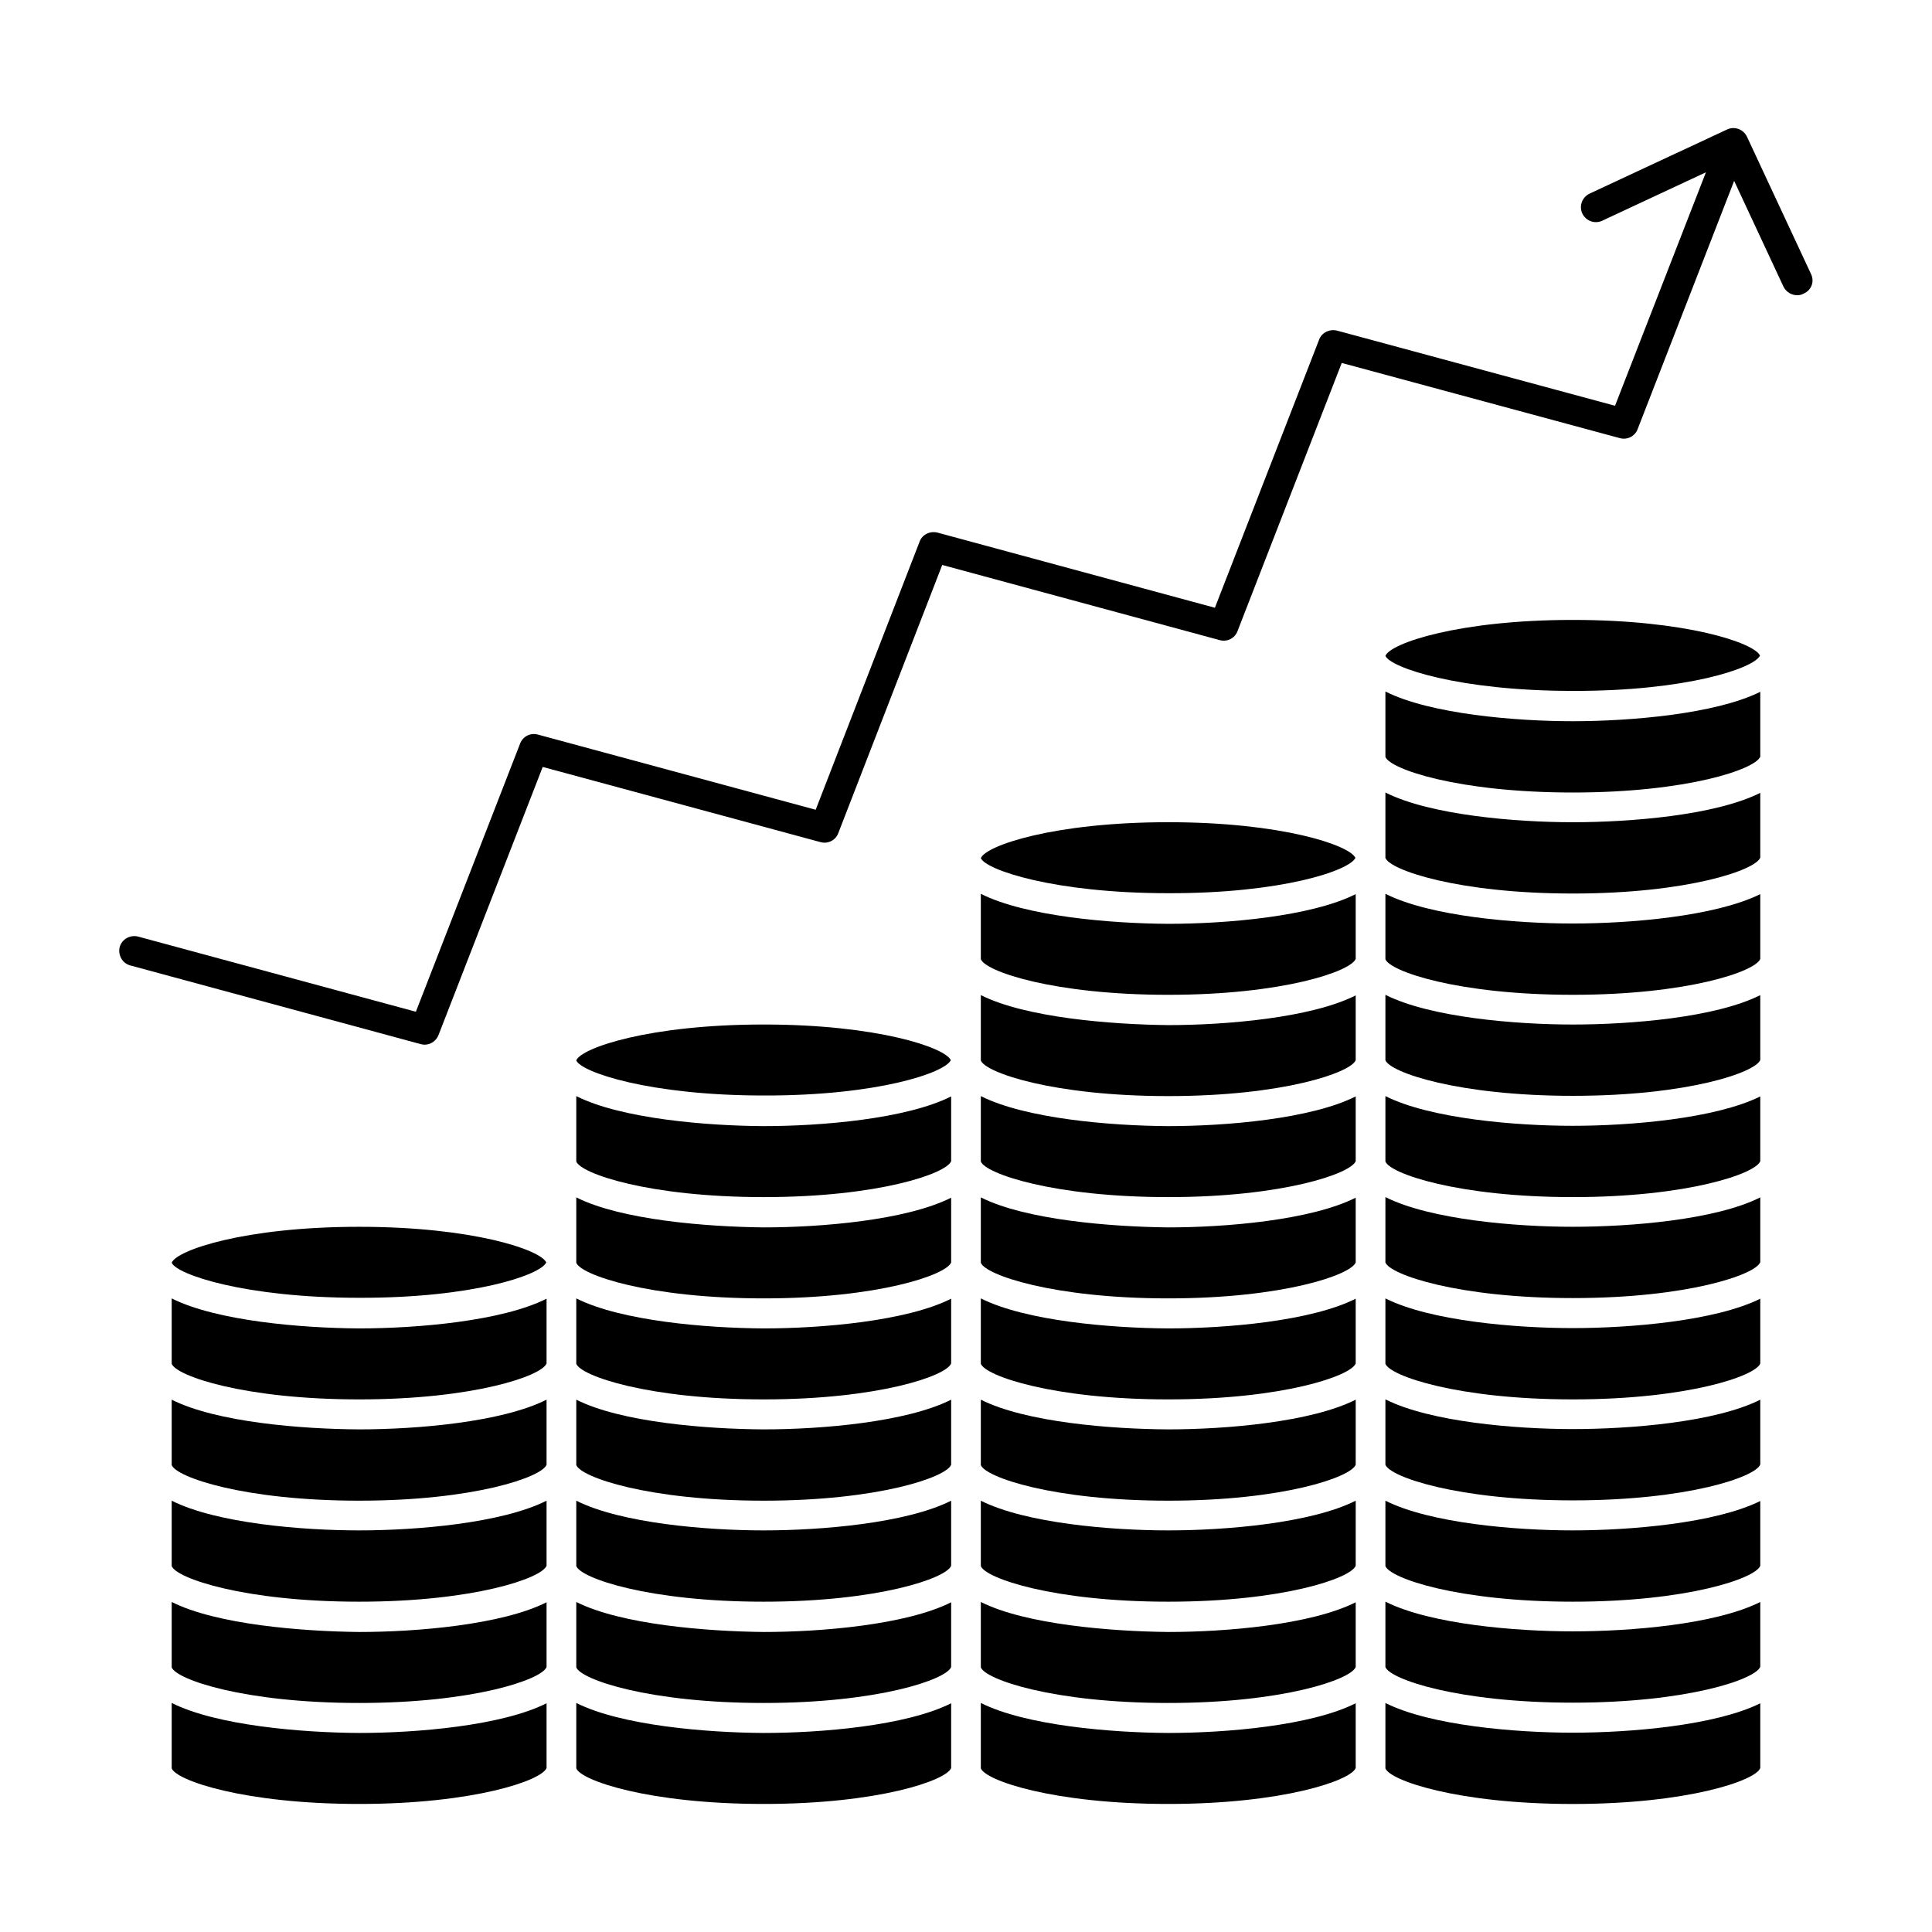 <?xml version="1.0" encoding="UTF-8"?>
<!-- Uploaded to: SVG Repo, www.svgrepo.com, Generator: SVG Repo Mixer Tools -->
<svg fill="#000000" width="800px" height="800px" version="1.1" viewBox="144 144 512 512" xmlns="http://www.w3.org/2000/svg">
 <g>
  <path d="m395.98 424.95c-1.574-3.387-19.602-9.445-49.594-9.445-30.387 0-48.414 6.219-49.672 9.523 1.258 3.07 19.285 9.289 49.672 9.289 29.992 0.078 48.02-5.984 49.594-9.367z"/>
  <path d="m296.72 514.93v17.32c1.18 3.227 19.207 9.445 49.672 9.445 30.387 0 48.414-6.219 49.672-9.523v-17.242c-11.887 5.984-34.48 7.871-49.672 7.871-15.195-0.078-37.785-1.887-49.672-7.871z"/>
  <path d="m296.72 488.09v17.32c1.18 3.227 19.207 9.445 49.672 9.445 30.387 0 48.414-6.219 49.672-9.523v-17.16c-11.887 5.984-34.48 7.871-49.672 7.871-15.195-0.082-37.785-1.969-49.672-7.953z"/>
  <path d="m296.72 434.48v17.32c1.18 3.227 19.285 9.445 49.672 9.445s48.414-6.219 49.672-9.523v-17.16c-11.887 5.984-34.48 7.871-49.672 7.871-15.195-0.078-37.785-1.969-49.672-7.953z"/>
  <path d="m403.93 541.7v17.32c1.18 3.227 19.207 9.445 49.672 9.445 30.387 0 48.414-6.219 49.672-9.523l0.004-17.242c-11.887 5.984-34.48 7.871-49.672 7.871-15.195 0-37.789-1.891-49.676-7.871z"/>
  <path d="m403.93 595.3v17.32c1.18 3.227 19.207 9.445 49.672 9.445 30.387 0 48.414-6.219 49.672-9.523v-17.16c-11.887 5.984-34.48 7.871-49.672 7.871-15.191-0.082-37.785-1.973-49.672-7.953z"/>
  <path d="m403.93 514.93v17.32c1.18 3.227 19.207 9.445 49.672 9.445 30.387 0 48.414-6.219 49.672-9.523l0.004-17.242c-11.887 5.984-34.48 7.871-49.672 7.871-15.195-0.078-37.789-1.887-49.676-7.871z"/>
  <path d="m403.93 568.54v17.32c1.18 3.227 19.207 9.445 49.672 9.445 30.387 0 48.414-6.219 49.672-9.523v-17.16c-11.887 5.984-34.48 7.871-49.672 7.871-15.191-0.16-37.785-1.973-49.672-7.953z"/>
  <path d="m403.93 488.09v17.32c1.18 3.227 19.207 9.445 49.672 9.445 30.387 0 48.414-6.219 49.672-9.523v-17.16c-11.887 5.984-34.48 7.871-49.672 7.871-15.191-0.082-37.785-1.969-49.672-7.953z"/>
  <path d="m189.5 568.54v17.32c1.18 3.227 19.207 9.445 49.672 9.445 30.387 0 48.414-6.219 49.672-9.523v-17.16c-11.887 5.984-34.48 7.871-49.672 7.871-15.191-0.16-37.785-1.973-49.672-7.953z"/>
  <path d="m189.5 541.7v17.32c1.18 3.227 19.207 9.445 49.672 9.445 30.387 0 48.414-6.219 49.672-9.523v-17.242c-11.887 5.984-34.48 7.871-49.672 7.871s-37.785-1.891-49.672-7.871z"/>
  <path d="m189.5 595.3v17.32c1.18 3.227 19.207 9.445 49.672 9.445 30.387 0 48.414-6.219 49.672-9.523v-17.16c-11.887 5.984-34.48 7.871-49.672 7.871-15.191-0.082-37.785-1.973-49.672-7.953z"/>
  <path d="m189.5 514.93v17.32c1.18 3.227 19.207 9.445 49.672 9.445 30.387 0 48.414-6.219 49.672-9.523v-17.242c-11.887 5.984-34.48 7.871-49.672 7.871-15.191-0.078-37.785-1.887-49.672-7.871z"/>
  <path d="m296.72 541.7v17.32c1.18 3.227 19.207 9.445 49.672 9.445 30.387 0 48.414-6.219 49.672-9.523v-17.242c-11.887 5.984-34.48 7.871-49.672 7.871-15.195 0-37.785-1.891-49.672-7.871z"/>
  <path d="m296.72 568.54v17.32c1.18 3.227 19.207 9.445 49.672 9.445 30.387 0 48.414-6.219 49.672-9.523v-17.16c-11.887 5.984-34.48 7.871-49.672 7.871-15.195-0.16-37.785-1.973-49.672-7.953z"/>
  <path d="m296.72 595.3v17.32c1.18 3.227 19.207 9.445 49.672 9.445 30.387 0 48.414-6.219 49.672-9.523v-17.16c-11.887 5.984-34.48 7.871-49.672 7.871-15.195-0.082-37.785-1.973-49.672-7.953z"/>
  <path d="m288.77 478.56c-1.574-3.387-19.602-9.445-49.594-9.445-30.387 0-48.414 6.219-49.672 9.523 1.258 3.07 19.285 9.289 49.672 9.289 29.992 0.078 48.02-5.984 49.594-9.367z"/>
  <path d="m189.5 488.09v17.32c1.18 3.227 19.207 9.445 49.672 9.445 30.387 0 48.414-6.219 49.672-9.523v-17.16c-11.887 5.984-34.48 7.871-49.672 7.871-15.191-0.082-37.785-1.969-49.672-7.953z"/>
  <path d="m296.72 461.32v17.32c1.18 3.227 19.207 9.445 49.672 9.445 30.387 0 48.414-6.219 49.672-9.523v-17.16c-11.887 5.984-34.48 7.871-49.672 7.871-15.195-0.16-37.785-1.969-49.672-7.953z"/>
  <path d="m560.82 495.96c-15.191 0-37.785-1.891-49.672-7.871v17.32c1.18 3.227 19.207 9.445 49.672 9.445 30.465 0 48.492-6.219 49.672-9.523v-17.16c-11.887 5.902-34.48 7.789-49.672 7.789z"/>
  <path d="m560.82 442.35c-15.191 0-37.785-1.891-49.672-7.871v17.32c1.18 3.227 19.285 9.445 49.672 9.445s48.492-6.219 49.672-9.523v-17.16c-11.887 5.898-34.48 7.789-49.672 7.789z"/>
  <path d="m560.82 388.74c-15.191 0-37.785-1.891-49.672-7.871v17.32c1.18 3.227 19.207 9.445 49.672 9.445 30.465 0 48.492-6.219 49.672-9.523v-17.16c-11.887 5.898-34.48 7.789-49.672 7.789z"/>
  <path d="m560.82 469.11c-15.191 0-37.785-1.891-49.672-7.871v17.32c1.18 3.227 19.207 9.445 49.672 9.445 30.465 0 48.492-6.219 49.672-9.523v-17.16c-11.887 5.981-34.48 7.789-49.672 7.789z"/>
  <path d="m560.82 415.51c-15.191 0-37.785-1.891-49.672-7.871v17.32c1.18 3.227 19.207 9.445 49.672 9.445 30.465 0 48.492-6.219 49.672-9.523v-17.16c-11.887 5.977-34.48 7.789-49.672 7.789z"/>
  <path d="m610.42 317.73c-1.574-3.387-19.602-9.445-49.594-9.445-30.387 0-48.414 6.219-49.672 9.523 1.258 3.07 19.285 9.289 49.672 9.289 29.992 0.082 48.02-5.981 49.594-9.367z"/>
  <path d="m560.82 335.13c-15.191 0-37.785-1.891-49.672-7.871v17.32c1.18 3.227 19.207 9.445 49.672 9.445 30.465 0 48.492-6.219 49.672-9.523v-17.16c-11.887 5.898-34.48 7.789-49.672 7.789z"/>
  <path d="m560.82 361.9c-15.191 0-37.785-1.891-49.672-7.871v17.32c1.18 3.227 19.285 9.445 49.672 9.445s48.492-6.219 49.672-9.523v-17.16c-11.887 5.977-34.48 7.789-49.672 7.789z"/>
  <path d="m403.93 434.48v17.32c1.18 3.227 19.285 9.445 49.672 9.445 30.309 0 48.414-6.219 49.672-9.523v-17.16c-11.887 5.984-34.48 7.871-49.672 7.871-15.191-0.078-37.785-1.969-49.672-7.953z"/>
  <path d="m403.93 380.87v17.32c1.18 3.227 19.207 9.445 49.672 9.445 30.387 0 48.414-6.219 49.672-9.523v-17.16c-11.887 5.984-34.48 7.871-49.672 7.871-15.191-0.082-37.785-1.973-49.672-7.953z"/>
  <path d="m403.93 407.71v17.32c1.18 3.227 19.207 9.445 49.672 9.445 30.387 0 48.414-6.219 49.672-9.523v-17.16c-11.887 5.984-34.48 7.871-49.672 7.871-15.191-0.16-37.785-1.973-49.672-7.953z"/>
  <path d="m503.2 371.34c-1.574-3.387-19.602-9.445-49.594-9.445-30.387 0-48.414 6.219-49.672 9.523 1.258 3.07 19.285 9.289 49.672 9.289 29.992 0.078 48.02-5.981 49.594-9.367z"/>
  <path d="m403.93 461.32v17.32c1.18 3.227 19.207 9.445 49.672 9.445 30.387 0 48.414-6.219 49.672-9.523v-17.16c-11.887 5.984-34.48 7.871-49.672 7.871-15.191-0.16-37.785-1.969-49.672-7.953z"/>
  <path d="m560.82 522.72c-15.191 0-37.785-1.891-49.672-7.871v17.32c1.18 3.227 19.207 9.445 49.672 9.445 30.465 0 48.492-6.219 49.672-9.523v-17.16c-11.887 5.981-34.48 7.789-49.672 7.789z"/>
  <path d="m560.82 549.57c-15.191 0-37.785-1.891-49.672-7.871v17.32c1.18 3.227 19.207 9.445 49.672 9.445 30.465 0 48.492-6.219 49.672-9.523v-17.16c-11.887 5.898-34.48 7.789-49.672 7.789z"/>
  <path d="m560.82 603.18c-15.191 0-37.785-1.891-49.672-7.871v17.32c1.18 3.227 19.207 9.445 49.672 9.445 30.465 0 48.492-6.219 49.672-9.523v-17.16c-11.887 5.898-34.48 7.789-49.672 7.789z"/>
  <path d="m560.82 576.33c-15.191 0-37.785-1.891-49.672-7.871v17.32c1.18 3.227 19.207 9.445 49.672 9.445 30.465 0 48.492-6.219 49.672-9.523v-17.16c-11.887 5.977-34.48 7.789-49.672 7.789z"/>
  <path d="m623.96 216.66-17.004-36.449c-0.945-1.969-3.305-2.832-5.273-1.891l-36.449 17.004c-1.969 0.945-2.832 3.305-1.891 5.273 0.945 1.969 3.305 2.832 5.273 1.891l27.473-12.832-24.09 61.875-73.684-19.918c-1.891-0.473-4.016 0.473-4.723 2.363l-27.629 71.086-73.523-19.918c-1.969-0.473-4.016 0.473-4.723 2.363l-27.551 71.086-73.602-19.918c-1.969-0.551-4.016 0.473-4.723 2.363l-27.629 71.086-73.602-19.918c-2.125-0.551-4.328 0.707-4.879 2.754-0.551 2.125 0.707 4.328 2.754 4.879l76.988 20.859c0.316 0.078 0.707 0.156 1.023 0.156 1.574 0 3.07-0.945 3.699-2.519l27.629-71.086 73.602 19.918c1.969 0.551 4.016-0.473 4.723-2.363l27.551-71.086 73.523 19.918c1.969 0.551 4.016-0.473 4.723-2.363l27.629-71.086 73.684 19.918c1.969 0.551 4.016-0.473 4.723-2.363l25.586-65.809 13.066 28.023c0.707 1.418 2.125 2.281 3.621 2.281 0.551 0 1.102-0.078 1.652-0.395 2.129-0.855 2.996-3.215 2.051-5.184z"/>
 </g>
</svg>